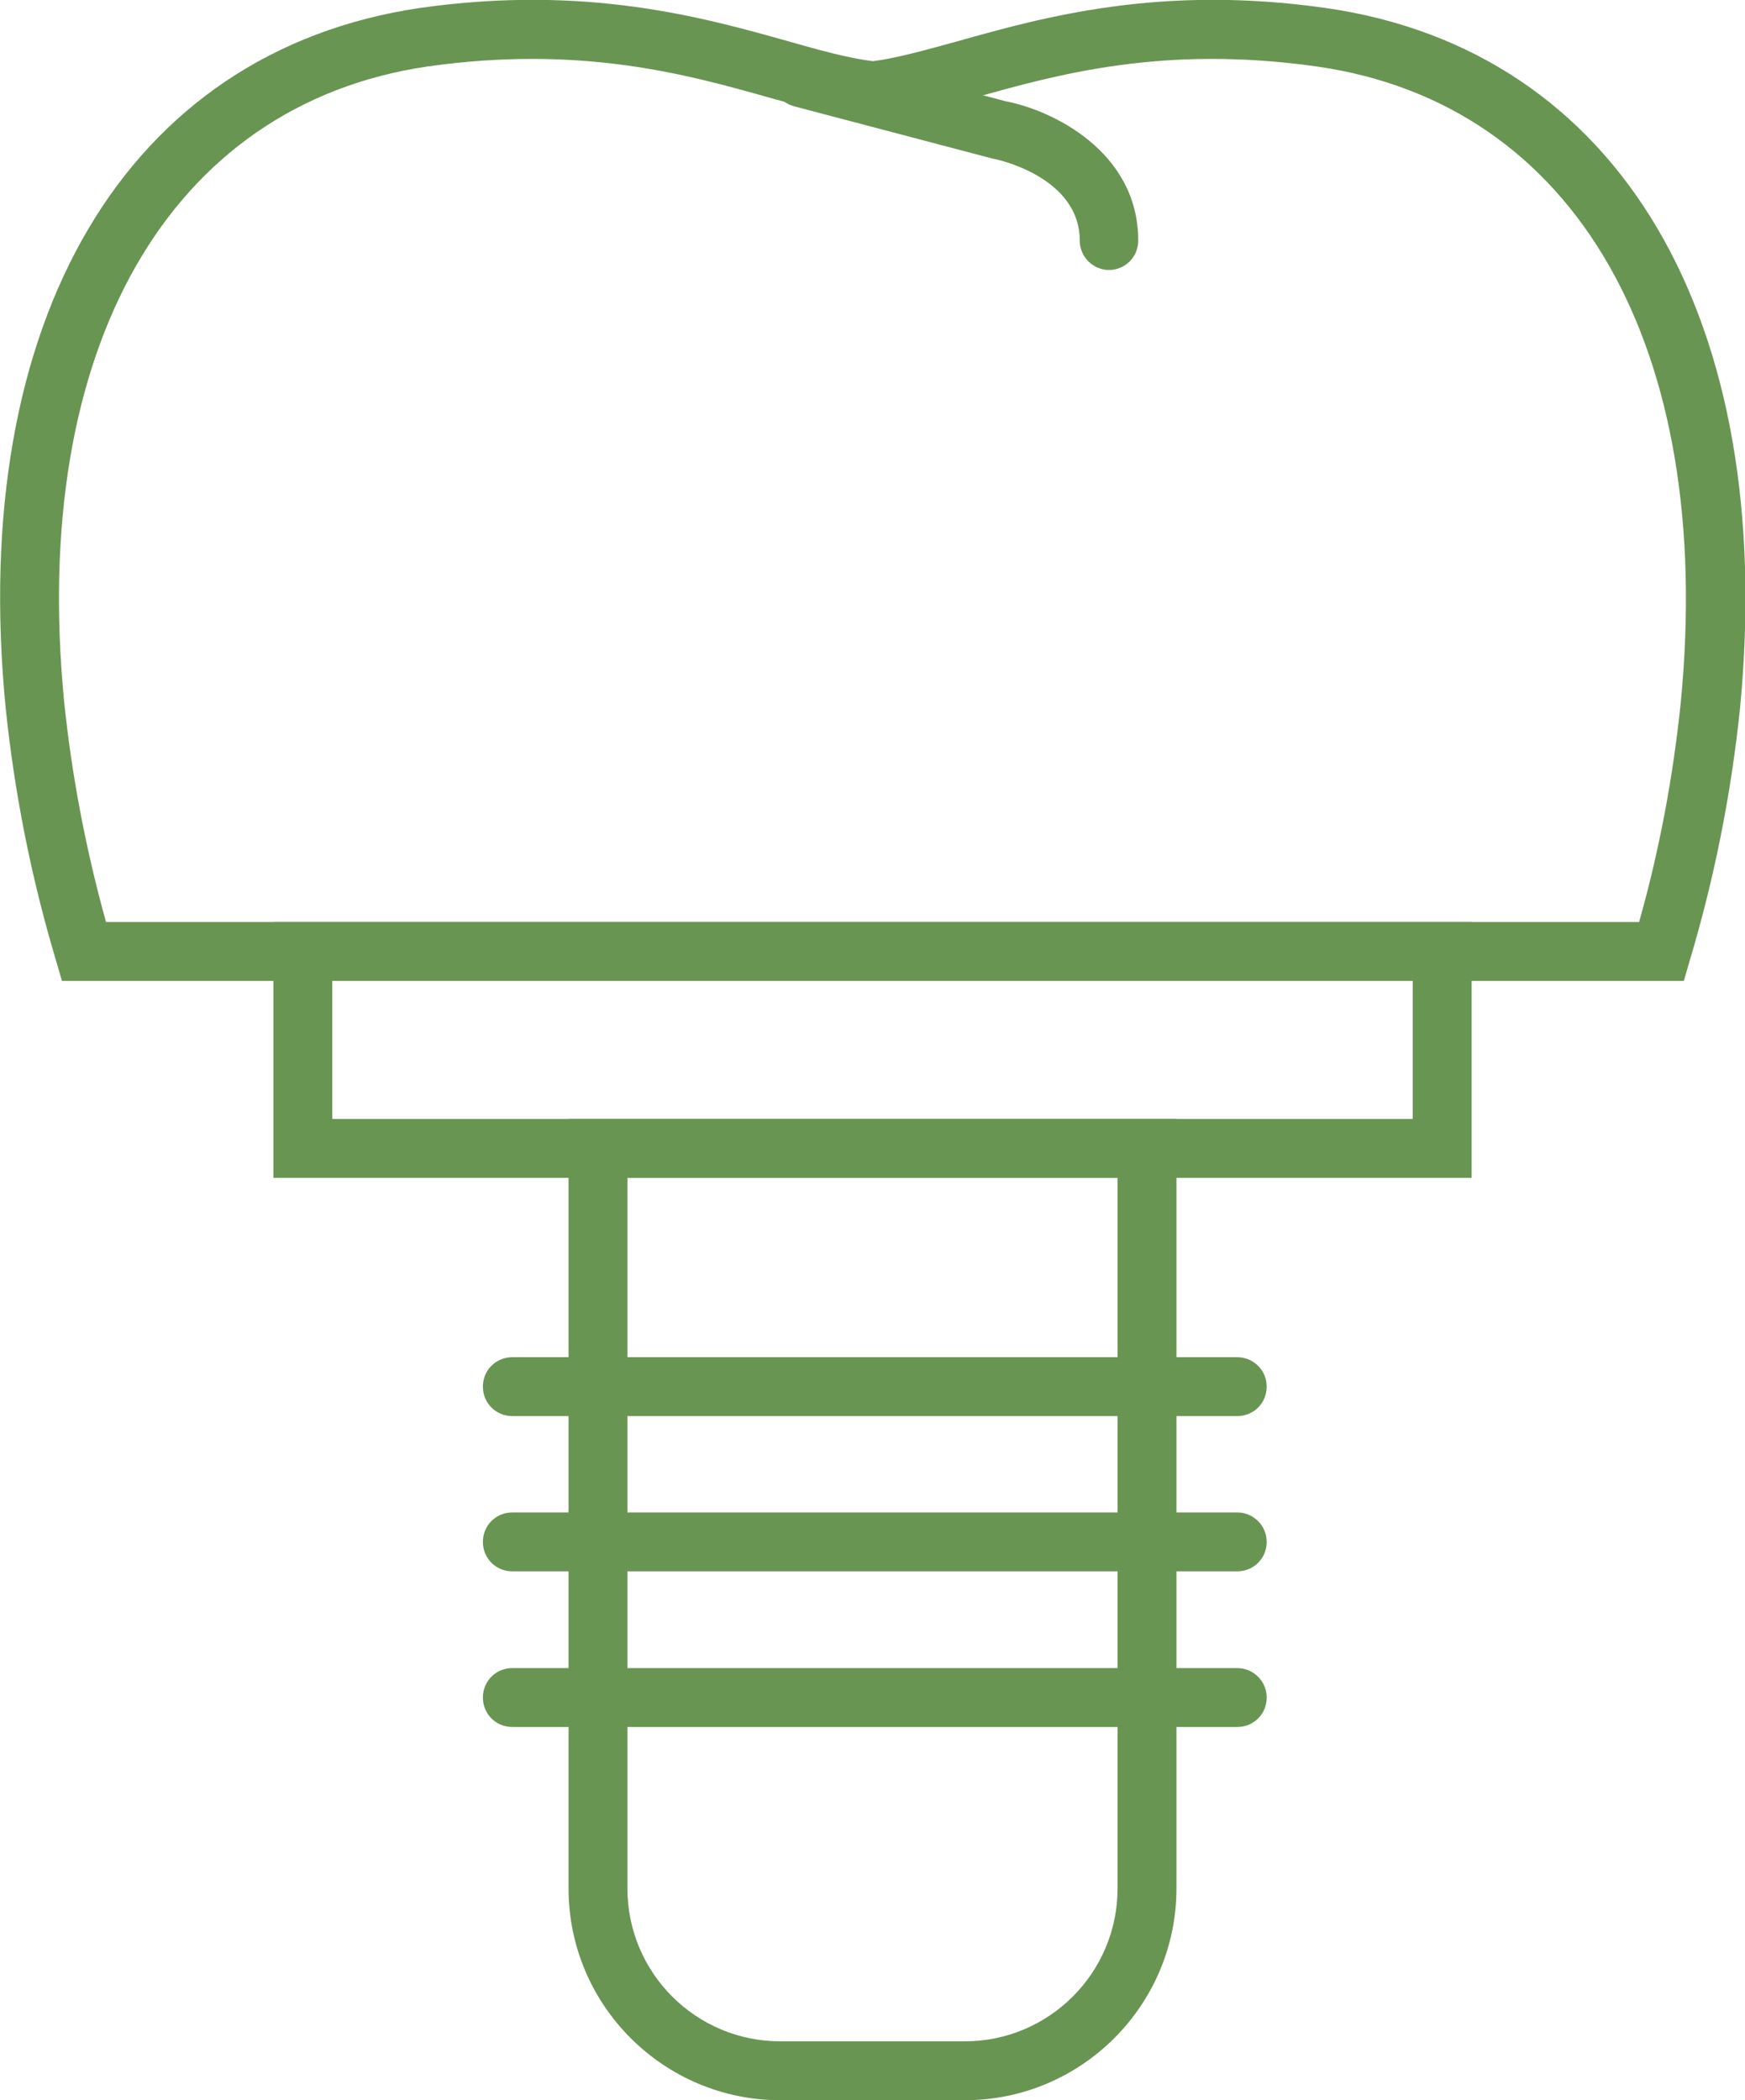<?xml version="1.0" encoding="UTF-8"?><svg id="_レイヤー_1" xmlns="http://www.w3.org/2000/svg" viewBox="0 0 45.64 54.92"><defs><style>.cls-1{fill:#699553;stroke-width:0px;}</style></defs><path class="cls-1" d="M29.01,7.06c-.42,0-.77-.34-.77-.77,0-1.67-2.18-2.13-2.27-2.14l-5.2-1.37c-.41-.11-.66-.53-.55-.94.11-.41.53-.65.94-.55l5.15,1.36c1.17.22,3.46,1.29,3.46,3.64,0,.43-.34.77-.77.77Z"/><path class="cls-1" d="M44.02,25.65H1.62l-.16-.55c-.64-2.14-1.08-4.35-1.31-6.57C-.85,8.37,3.3,1.35,10.97.21c4.34-.62,7.41.24,9.65.87.84.24,1.57.44,2.21.52.63-.08,1.37-.29,2.21-.52,2.24-.63,5.3-1.49,9.64-.87,7.67,1.1,11.81,8.12,10.83,18.31h0c-.23,2.23-.67,4.44-1.31,6.58l-.16.55ZM2.77,24.11h40.1c.53-1.87.89-3.8,1.09-5.74.9-9.29-2.75-15.66-9.51-16.63-4.02-.57-6.78.2-9.01.83-.95.27-1.76.49-2.54.58h-.09s-.09,0-.09,0c-.78-.09-1.59-.32-2.54-.58-2.22-.63-4.99-1.4-9.01-.83C4.42,2.74.77,9.12,1.68,18.37c.2,1.93.57,3.86,1.09,5.73Z"/><path class="cls-1" d="M38.49,30.8H7.15v-6.69h31.34v6.69ZM8.69,29.26h28.26v-3.61H8.69v3.61Z"/><path class="cls-1" d="M25.23,54.92h-4.82c-3.05,0-5.54-2.48-5.54-5.54v-20.12h15.9v20.12c0,3.05-2.48,5.54-5.54,5.54ZM16.41,30.8v18.58c0,2.21,1.79,4,4,4h4.82c2.21,0,4-1.79,4-4v-18.58h-12.82Z"/><path class="cls-1" d="M32.36,37.03H13.4c-.43,0-.77-.34-.77-.77s.34-.77.77-.77h18.96c.42,0,.77.34.77.77s-.34.77-.77.77Z"/><path class="cls-1" d="M32.36,41.09H13.4c-.43,0-.77-.34-.77-.77s.34-.77.77-.77h18.96c.42,0,.77.34.77.77s-.34.77-.77.77Z"/><path class="cls-1" d="M32.36,45.16H13.4c-.43,0-.77-.34-.77-.77s.34-.77.77-.77h18.96c.42,0,.77.34.77.77s-.34.77-.77.77Z"/></svg>
